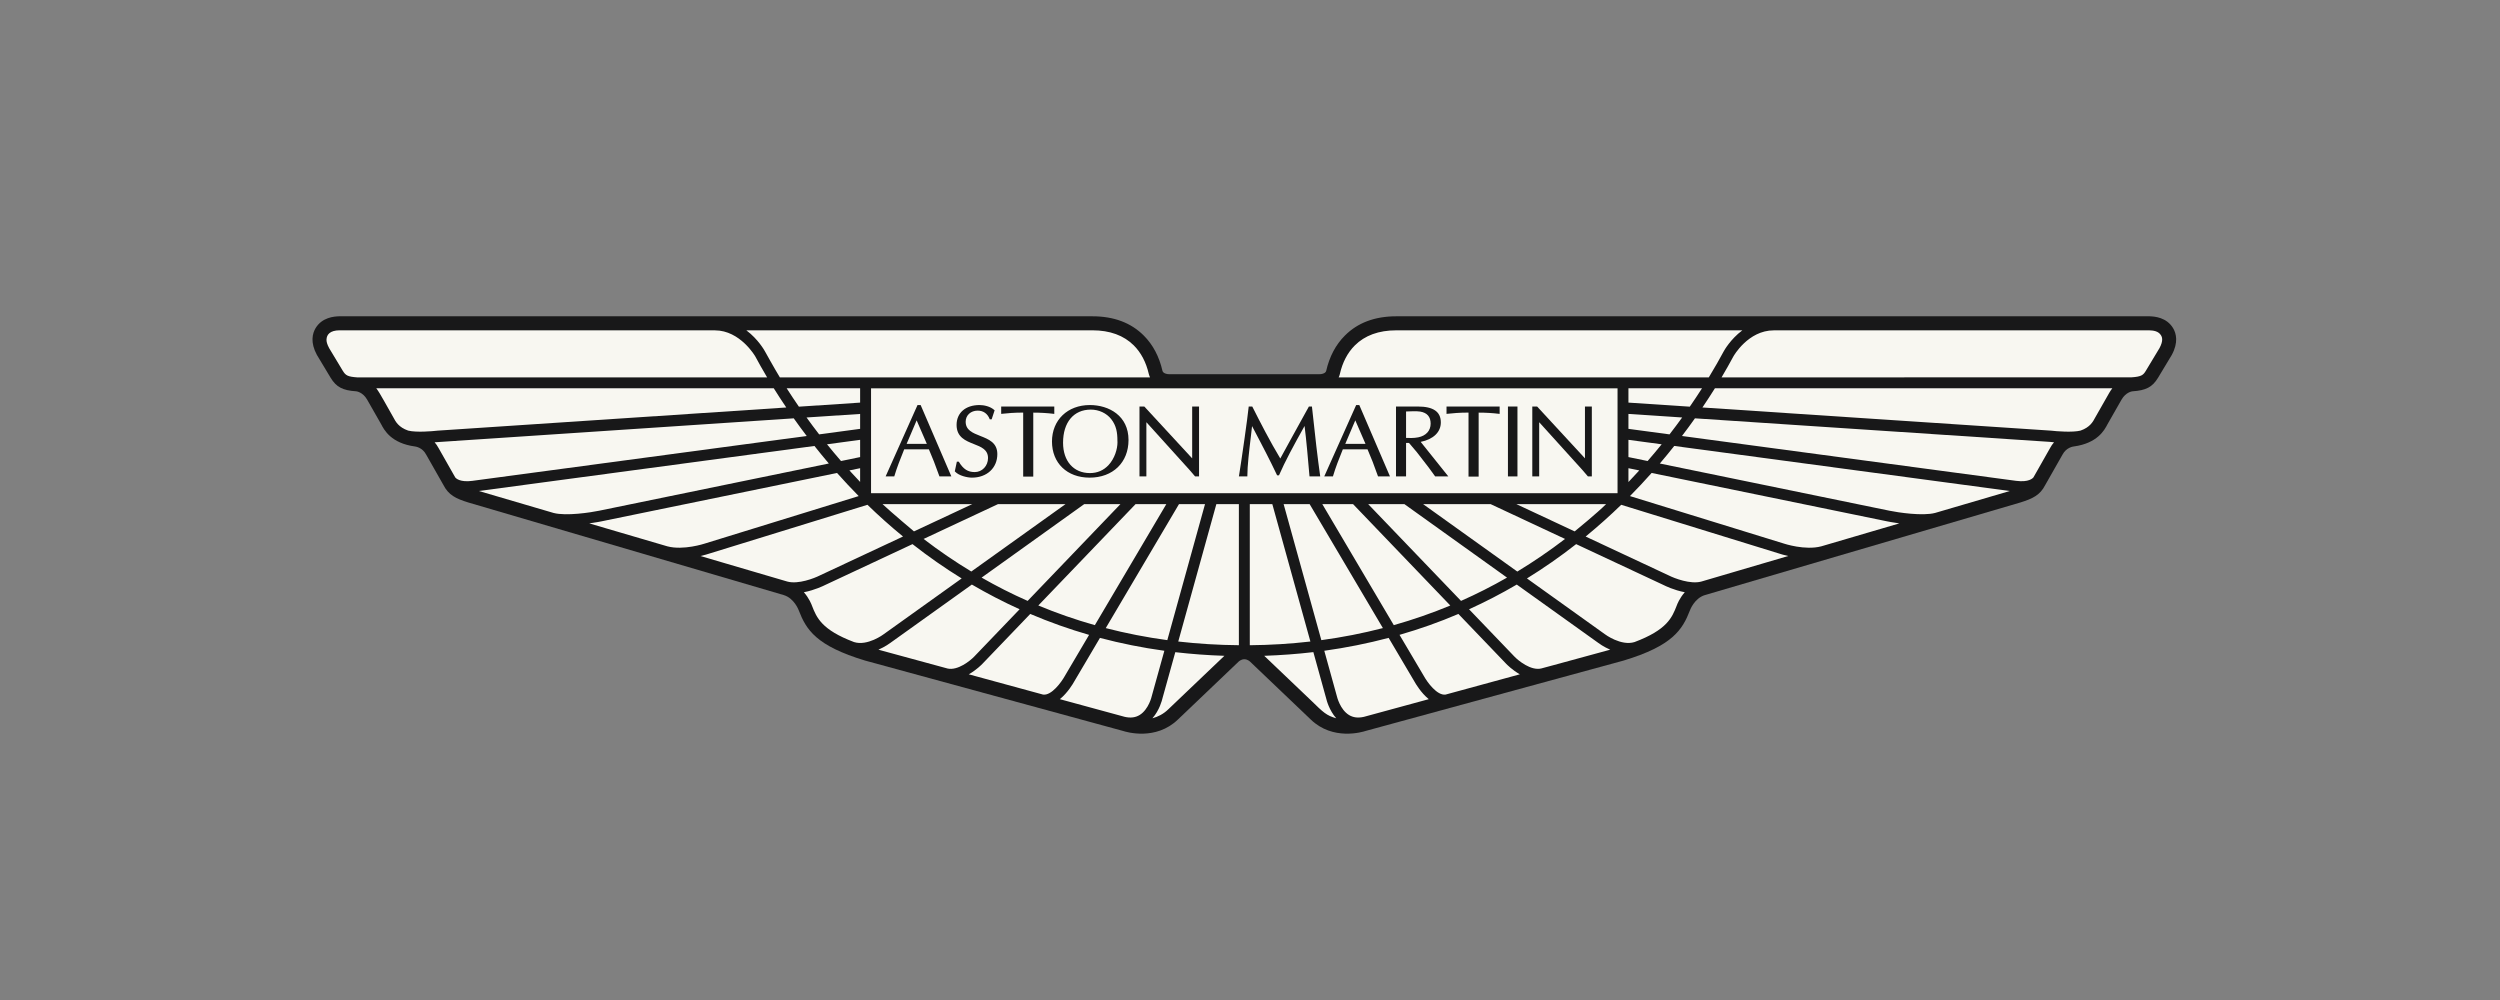 <svg width="120" height="48" viewBox="0 0 120 48" fill="none" xmlns="http://www.w3.org/2000/svg">
<rect x="0" y="0" width="120" height="48" fill="#808080" stroke="none"/>
<g clip-path="url(#clip0_390_1429)">
<path fill-rule="evenodd" clip-rule="evenodd" d="M59.728 31.643C59.564 31.643 59.444 31.766 59.443 31.768C59.436 31.774 56.541 34.536 56.541 34.536C55.474 35.566 54.056 35.135 53.905 35.085C53.905 35.085 41.532 31.71 41.53 31.709C39.169 30.996 38.7 30.228 38.339 29.295C38.339 29.295 38.129 28.714 37.615 28.562C37.615 28.562 22.489 24.122 22.488 24.122C21.871 23.932 21.531 23.758 21.289 23.288C21.289 23.288 20.459 21.826 20.456 21.822C20.272 21.471 19.938 21.434 19.919 21.431C18.775 21.277 18.439 20.639 18.298 20.367L17.623 19.183C17.412 18.816 17.11 18.785 17.101 18.783C16.45 18.742 16.141 18.578 15.872 18.136C15.872 18.136 15.212 17.039 15.21 17.034C14.885 16.435 14.997 16.006 15.147 15.752C15.462 15.23 16.039 15.19 16.27 15.182H52.437C53.461 15.182 54.289 15.492 54.9 16.106C55.34 16.544 55.642 17.115 55.799 17.803C55.802 17.82 55.844 17.963 56.154 17.963H63.302C63.612 17.963 63.654 17.82 63.657 17.803C63.814 17.115 64.116 16.544 64.556 16.106C65.167 15.492 65.995 15.182 67.019 15.182H103.186C103.417 15.19 103.994 15.23 104.309 15.752C104.459 16.006 104.571 16.435 104.247 17.034C104.244 17.039 103.584 18.136 103.584 18.136C103.315 18.578 103.006 18.742 102.355 18.783C102.346 18.785 102.044 18.816 101.833 19.183L101.158 20.367C101.017 20.639 100.681 21.277 99.537 21.431C99.518 21.434 99.184 21.471 99 21.822C98.997 21.826 98.167 23.288 98.167 23.288C97.925 23.758 97.585 23.932 96.968 24.122C96.967 24.122 81.841 28.562 81.841 28.562C81.327 28.714 81.118 29.295 81.118 29.295C80.756 30.228 80.287 30.996 77.926 31.709C77.924 31.71 65.551 35.085 65.551 35.085C65.4 35.135 63.982 35.566 62.915 34.536C62.915 34.536 60.02 31.774 60.013 31.768C60.012 31.766 59.892 31.643 59.728 31.643H59.728H59.728Z" fill="#181819"/>
<path fill-rule="evenodd" clip-rule="evenodd" d="M64.314 17.95C64.441 17.389 64.683 16.93 65.03 16.582C65.511 16.101 66.181 15.856 67.017 15.856C67.017 15.856 75.108 15.856 83.632 15.856C83.061 16.283 82.761 16.824 82.741 16.86C82.549 17.22 82.308 17.642 82.022 18.115H64.255C64.292 18.05 64.314 17.95 64.314 17.95L64.314 17.95L64.314 17.95ZM103.654 16.712C103.645 16.726 103.005 17.79 103.005 17.79C102.884 17.99 102.809 18.081 102.311 18.112C102.308 18.112 82.635 18.115 82.635 18.115C82.855 17.742 83.043 17.404 83.202 17.11C83.207 17.099 83.904 15.857 85.142 15.857L103.167 15.856C103.356 15.864 103.601 15.885 103.731 16.099C103.747 16.128 103.784 16.188 103.784 16.296C103.784 16.392 103.754 16.528 103.654 16.712H103.654L103.654 16.712ZM101.248 18.85L100.561 20.056C100.467 20.235 100.323 20.51 99.864 20.669C99.48 20.764 98.716 20.703 98.452 20.671L81.716 19.559C81.932 19.239 82.133 18.93 82.316 18.637H101.392C101.342 18.701 101.293 18.77 101.248 18.85V18.85L101.248 18.85ZM98.403 21.507C98.407 21.502 97.745 22.668 97.607 22.911C97.573 22.956 97.384 23.161 96.771 23.08L80.734 20.928C80.954 20.641 81.162 20.356 81.357 20.08L98.394 21.21C98.418 21.213 98.49 21.221 98.593 21.23C98.523 21.311 98.459 21.401 98.403 21.507L98.403 21.507L98.403 21.507ZM92.887 24.62C92.283 24.78 91.102 24.599 90.692 24.514C90.692 24.514 83.148 22.964 79.672 22.249C79.913 21.965 80.145 21.684 80.364 21.406L96.47 23.568L92.887 24.62H92.887L92.887 24.62ZM87.424 26.223C86.649 26.431 85.638 26.095 85.628 26.092L85.616 26.088C85.616 26.088 85.615 26.087 85.614 26.087L78.238 23.812C78.603 23.441 78.951 23.072 79.278 22.702L90.587 25.026C90.612 25.03 90.843 25.078 91.168 25.123L87.424 26.223H87.424L87.424 26.223ZM81.663 27.915C81.139 28.058 80.367 27.755 80.111 27.626C80.111 27.626 78.137 26.702 76.111 25.754C76.719 25.255 77.288 24.745 77.818 24.23L85.466 26.591C85.481 26.596 85.62 26.641 85.833 26.689L81.663 27.915L81.663 27.915ZM80.482 29.07C80.259 29.641 80.026 30.229 78.457 30.819C77.81 31.02 77.039 30.447 77.033 30.441C77.03 30.438 75.283 29.188 73.294 27.765C74.102 27.266 74.891 26.717 75.655 26.118L79.882 28.096C79.905 28.108 80.341 28.328 80.869 28.427C80.617 28.714 80.502 29.011 80.482 29.07H80.482L80.482 29.07ZM74.57 31.927L73.981 32.086C73.486 32.205 72.88 31.714 72.687 31.51C72.687 31.51 71.736 30.521 70.514 29.245C71.296 28.891 72.059 28.496 72.805 28.059L76.722 30.862C76.738 30.875 76.962 31.043 77.29 31.185C76.42 31.422 74.57 31.927 74.57 31.927V31.927L74.57 31.927ZM69.391 33.339C68.978 33.405 68.498 32.726 68.359 32.472L67.177 30.473C68.142 30.195 69.086 29.862 70.003 29.469L72.307 31.873C72.328 31.893 72.583 32.158 72.952 32.367L69.391 33.339L69.391 33.339L69.391 33.339ZM65.469 34.408C65.191 34.472 64.956 34.444 64.754 34.322C64.321 34.057 64.177 33.447 64.168 33.411L63.566 31.237C64.62 31.09 65.649 30.884 66.655 30.618L67.905 32.734C67.948 32.809 68.201 33.252 68.581 33.56L65.469 34.408L65.469 34.408L65.469 34.408ZM62.928 33.619C62.928 33.619 61.252 32.02 60.683 31.479C61.481 31.451 62.268 31.393 63.041 31.302L63.657 33.526C63.675 33.603 63.797 34.09 64.14 34.478C63.668 34.343 63.525 34.203 62.928 33.619V33.619V33.619ZM59.99 30.971V24.197H61.071L62.899 30.793C61.947 30.902 60.978 30.962 59.99 30.971V30.971ZM56.556 30.793L58.385 24.197H59.466V30.97C58.476 30.962 57.507 30.901 56.556 30.793V30.793L56.556 30.793ZM56.076 34.049C55.839 34.279 55.572 34.408 55.315 34.478C55.66 34.089 55.779 33.6 55.797 33.524L56.414 31.305C57.187 31.394 57.974 31.453 58.771 31.479C58.132 32.086 56.076 34.049 56.076 34.049L56.076 34.049ZM55.286 33.407C55.286 33.414 55.144 34.05 54.7 34.322C54.498 34.444 54.264 34.472 53.985 34.408L50.873 33.56C51.253 33.25 51.51 32.808 51.554 32.727C51.552 32.728 52.081 31.835 52.798 30.619C53.804 30.886 54.835 31.092 55.889 31.237L55.286 33.407H55.286V33.407ZM50.063 33.339L46.502 32.367C46.872 32.157 47.128 31.892 47.147 31.872C47.147 31.872 48.165 30.809 49.452 29.469C50.37 29.86 51.311 30.196 52.276 30.474L51.1 32.467C50.956 32.725 50.476 33.404 50.063 33.339L50.063 33.339L50.063 33.339ZM45.472 32.086L42.164 31.185C42.494 31.041 42.719 30.872 42.738 30.858C42.735 30.86 44.586 29.535 46.65 28.059C47.395 28.494 48.159 28.891 48.941 29.245L46.768 31.51C46.574 31.714 45.969 32.205 45.472 32.087V32.086L45.472 32.086ZM40.993 30.819C39.431 30.229 39.196 29.642 38.974 29.072C38.956 29.022 38.842 28.718 38.586 28.427C39.115 28.326 39.552 28.107 39.581 28.092C39.576 28.093 41.694 27.105 43.8 26.118C44.563 26.717 45.352 27.267 46.16 27.765L42.427 30.436C42.415 30.448 41.641 31.023 40.993 30.819L40.993 30.819ZM37.793 27.915C37.636 27.869 35.882 27.353 33.621 26.689C33.837 26.641 33.979 26.593 33.995 26.588C33.988 26.591 40.193 24.676 41.638 24.23C42.168 24.744 42.736 25.255 43.345 25.753L39.351 27.622C39.087 27.755 38.317 28.058 37.793 27.915H37.793L37.793 27.915ZM32.034 26.224C30.805 25.864 29.508 25.483 28.285 25.123C28.611 25.078 28.844 25.03 28.869 25.025C28.868 25.026 36.853 23.384 40.178 22.702C40.507 23.07 40.851 23.441 41.217 23.812L33.833 26.09C33.816 26.095 32.809 26.429 32.034 26.224H32.034L32.034 26.224ZM26.573 24.622C24.911 24.132 23.561 23.736 22.985 23.568L39.093 21.406C39.312 21.683 39.543 21.964 39.783 22.248L28.762 24.514C28.354 24.599 27.178 24.78 26.573 24.622L26.573 24.622L26.573 24.622ZM22.685 23.08C22.076 23.161 21.884 22.96 21.849 22.912L21.048 21.501C20.993 21.395 20.929 21.308 20.862 21.23C20.965 21.221 38.1 20.08 38.1 20.08C38.295 20.355 38.502 20.639 38.722 20.928L22.685 23.079L22.685 23.08L22.685 23.08ZM19.593 20.669C19.133 20.51 18.987 20.235 18.893 20.056C18.613 19.578 18.243 18.865 18.061 18.637H37.141C37.324 18.93 37.523 19.239 37.741 19.559L21.002 20.671C20.74 20.703 19.976 20.764 19.593 20.669V20.669L19.593 20.669ZM17.149 18.115C16.69 18.08 16.592 18.026 16.448 17.789C16.449 17.79 15.848 16.79 15.8 16.712C15.7 16.528 15.667 16.392 15.672 16.296C15.683 16.051 15.849 15.862 16.288 15.855L34.314 15.857C35.534 15.857 36.254 17.11 36.254 17.11C36.412 17.404 36.601 17.742 36.822 18.115H17.149L17.149 18.115L17.149 18.115ZM52.437 15.855C53.275 15.855 53.943 16.101 54.425 16.582C54.772 16.93 55.013 17.389 55.142 17.95C55.142 17.95 55.167 18.046 55.2 18.115H37.434C37.162 17.669 36.715 16.86 36.715 16.86C36.695 16.824 36.395 16.283 35.823 15.855C44.348 15.855 52.437 15.855 52.437 15.855L52.437 15.855L52.437 15.855ZM78.165 19.325V18.637H81.697C81.517 18.919 81.321 19.215 81.11 19.52L78.165 19.325L78.165 19.325ZM78.165 20.585V19.869L80.744 20.039C80.553 20.304 80.35 20.574 80.137 20.85L78.165 20.585H78.165ZM78.165 21.94V21.112L79.76 21.326C79.545 21.591 79.32 21.859 79.086 22.129C78.675 22.044 78.358 21.98 78.165 21.94L78.165 21.94ZM78.165 22.474L78.685 22.58C78.517 22.765 78.343 22.953 78.165 23.138V22.474ZM72.783 24.197H77.094C76.655 24.634 75.618 25.479 75.584 25.507C74.535 25.015 73.513 24.539 72.783 24.197H72.783V24.197ZM68.308 24.197H71.548L75.122 25.869C74.379 26.438 73.616 26.959 72.831 27.435C71.106 26.199 69.289 24.898 68.308 24.197V24.197L68.308 24.197ZM65.672 24.197H67.41L72.337 27.725C71.619 28.136 70.881 28.511 70.129 28.843C68.507 27.152 66.553 25.114 65.672 24.197V24.197ZM63.47 24.197H64.946L69.614 29.064C68.733 29.432 67.828 29.744 66.902 30.007L63.47 24.197H63.47V24.197ZM62.862 24.197L66.379 30.148C65.416 30.398 64.43 30.59 63.424 30.727L61.614 24.197H62.862V24.197ZM56.592 24.197H57.841L56.031 30.727C55.023 30.59 54.039 30.398 53.076 30.149C54.394 27.921 56.151 24.944 56.592 24.197V24.197ZM54.508 24.197H55.984L52.553 30.007C51.627 29.746 50.723 29.432 49.84 29.063C51.712 27.112 53.964 24.764 54.508 24.197L54.508 24.197V24.197ZM52.044 24.197H53.782L49.327 28.843C48.573 28.511 47.837 28.137 47.117 27.725C49.255 26.194 51.484 24.598 52.044 24.197V24.197ZM43.871 25.507C43.832 25.475 42.799 24.607 42.36 24.197H46.671L43.871 25.507V25.507ZM47.906 24.197H51.146L46.623 27.433C45.838 26.959 45.074 26.438 44.333 25.869C46.031 25.074 47.603 24.339 47.906 24.197V24.197V24.197ZM41.286 22.474V23.133C41.109 22.949 40.937 22.764 40.771 22.58C40.978 22.537 41.151 22.502 41.286 22.474ZM41.286 21.112V21.94L40.369 22.129C40.134 21.858 39.911 21.591 39.697 21.326L41.286 21.112L41.286 21.112ZM41.286 19.869V20.585L39.319 20.85C39.106 20.574 38.904 20.304 38.714 20.039L41.286 19.869H41.286H41.286ZM41.286 19.325L38.347 19.52C38.135 19.215 37.94 18.919 37.76 18.637H41.286V19.325H41.286L41.286 19.325Z" fill="#F8F7F1"/>
<path fill-rule="evenodd" clip-rule="evenodd" d="M41.818 23.674C41.815 23.671 41.813 23.668 41.81 23.666V18.64H77.642V23.668C77.641 23.671 77.639 23.671 77.638 23.672L41.818 23.674L41.818 23.674L41.818 23.674Z" fill="#F8F7F1"/>
<path fill-rule="evenodd" clip-rule="evenodd" d="M44.191 19.442H44.041L42.51 22.868H42.925L42.931 22.848C43.055 22.431 43.215 22.032 43.37 21.648C43.37 21.648 43.392 21.594 43.402 21.567C43.44 21.567 44.548 21.567 44.586 21.567C44.746 21.932 44.91 22.35 45.086 22.849L45.093 22.868H45.665L44.191 19.442V19.442L44.191 19.442ZM43.518 21.306C43.549 21.23 43.951 20.289 43.999 20.177C44.046 20.289 44.456 21.23 44.488 21.306C44.408 21.306 43.596 21.306 43.518 21.306H43.518V21.306Z" fill="#181819"/>
<path fill-rule="evenodd" clip-rule="evenodd" d="M45.83 22.624L45.843 22.637C46.023 22.834 46.431 22.927 46.651 22.927C47.369 22.927 47.872 22.463 47.872 21.798C47.872 21.246 47.455 21.084 47.051 20.924C46.693 20.782 46.352 20.65 46.352 20.243C46.352 19.933 46.596 19.71 46.93 19.71C47.197 19.71 47.399 19.851 47.501 20.109L47.508 20.128H47.599L47.742 19.695L47.726 19.681C47.531 19.505 47.231 19.442 47.017 19.442C46.347 19.442 45.916 19.816 45.916 20.397C45.916 20.988 46.356 21.16 46.744 21.314C47.095 21.45 47.425 21.581 47.425 21.987C47.425 22.363 47.144 22.66 46.786 22.66C46.458 22.66 46.24 22.519 46.029 22.173L46.021 22.16H45.929L45.83 22.624V22.624L45.83 22.624Z" fill="#181819"/>
<path fill-rule="evenodd" clip-rule="evenodd" d="M50.576 19.513H48.057V19.866L48.089 19.863C48.378 19.832 48.658 19.806 49.113 19.804C49.113 19.864 49.113 22.878 49.113 22.878H49.597C49.597 22.878 49.597 19.866 49.597 19.806C49.939 19.806 50.266 19.826 50.572 19.863L50.606 19.867V19.513H50.576V19.513Z" fill="#181819"/>
<path fill-rule="evenodd" clip-rule="evenodd" d="M52.311 19.442C51.242 19.442 50.495 20.163 50.495 21.192C50.495 22.23 51.222 22.927 52.302 22.927C53.418 22.927 54.169 22.2 54.169 21.119C54.169 19.96 53.236 19.442 52.311 19.442V19.442ZM53.206 22.329C52.968 22.58 52.67 22.708 52.315 22.708C51.533 22.708 51.027 22.136 51.027 21.251C51.027 20.269 51.538 19.661 52.359 19.661C52.746 19.661 53.112 19.831 53.337 20.116C53.586 20.433 53.636 20.763 53.636 21.159C53.638 21.18 53.639 21.204 53.639 21.227C53.639 21.549 53.508 22.005 53.206 22.329L53.206 22.329L53.206 22.329Z" fill="#181819"/>
<path fill-rule="evenodd" clip-rule="evenodd" d="M57.525 19.513H57.224C57.224 19.513 57.224 21.937 57.224 21.996C57.222 21.996 57.221 21.996 57.219 21.996C57.202 21.976 54.927 19.513 54.927 19.513H54.695V22.868H55.026C55.026 22.868 55.026 20.331 55.026 20.272C55.028 20.272 55.03 20.272 55.032 20.272C55.05 20.292 57.106 22.567 57.106 22.567L57.364 22.868H57.379H57.554V19.513H57.525H57.525L57.525 19.513Z" fill="#181819"/>
<path fill-rule="evenodd" clip-rule="evenodd" d="M62.946 19.513H62.827L62.014 20.986C62.014 20.986 61.5 21.924 61.454 22.008C60.952 21.172 60.501 20.292 60.117 19.529L60.108 19.513H59.938L59.935 19.541C59.887 20.036 59.599 22.056 59.473 22.834L59.466 22.868H59.873V22.839C59.873 22.366 59.957 21.662 60.046 20.915C60.046 20.915 60.084 20.584 60.099 20.453C60.156 20.562 60.788 21.76 61.029 22.254L61.301 22.816H61.393L61.4 22.797C61.681 22.153 62.077 21.416 62.619 20.447C62.696 21.025 62.798 22.179 62.854 22.841L62.857 22.868H63.371L63.366 22.834C63.251 22.021 63.124 20.944 62.976 19.541L62.973 19.513H62.946H62.946V19.513Z" fill="#181819"/>
<path fill-rule="evenodd" clip-rule="evenodd" d="M65.246 19.442H65.096L63.564 22.868H63.981L63.987 22.848C64.111 22.427 64.271 22.026 64.427 21.64C64.427 21.64 64.447 21.593 64.456 21.567C64.494 21.567 65.602 21.567 65.641 21.567C65.804 21.94 65.972 22.369 66.139 22.849L66.146 22.868H66.719L65.246 19.442V19.442V19.442ZM64.573 21.306C64.604 21.23 65.007 20.289 65.054 20.177C65.102 20.289 65.511 21.23 65.544 21.306C65.463 21.306 64.652 21.306 64.573 21.306V21.306Z" fill="#181819"/>
<path fill-rule="evenodd" clip-rule="evenodd" d="M68.192 21.21C68.798 21.088 69.16 20.743 69.16 20.277C69.16 19.765 68.801 19.513 68.059 19.513H67.008V22.868H67.491C67.491 22.868 67.491 21.318 67.491 21.26C67.529 21.26 67.611 21.26 67.631 21.26C67.647 21.28 68.007 21.703 68.007 21.703C68.006 21.701 68.576 22.439 68.576 22.439L68.888 22.868H68.905H69.52C69.52 22.868 68.25 21.281 68.193 21.21H68.192L68.192 21.21ZM67.491 21.019C67.491 20.965 67.491 19.804 67.491 19.751C67.69 19.742 67.998 19.729 68.166 19.755C68.501 19.81 68.671 20.005 68.671 20.334C68.671 20.671 68.45 20.917 68.076 20.992C67.867 21.035 67.613 21.027 67.491 21.019V21.019Z" fill="#181819"/>
<path fill-rule="evenodd" clip-rule="evenodd" d="M71.953 19.513H69.433V19.866L69.466 19.863C69.755 19.832 70.034 19.806 70.489 19.804C70.489 19.864 70.489 22.878 70.489 22.878H70.975C70.975 22.878 70.975 19.866 70.975 19.806C71.316 19.806 71.643 19.826 71.949 19.863L71.983 19.867V19.513H71.953H71.953L71.953 19.513Z" fill="#181819"/>
<path fill-rule="evenodd" clip-rule="evenodd" d="M72.381 22.868H72.838V19.513H72.381V22.868Z" fill="#181819"/>
<path fill-rule="evenodd" clip-rule="evenodd" d="M76.078 19.513C76.078 19.513 76.078 21.937 76.078 21.996C76.077 21.996 76.075 21.996 76.074 21.996C76.056 21.976 73.782 19.513 73.782 19.513H73.55V22.868H73.881C73.881 22.868 73.881 20.331 73.881 20.272C73.883 20.272 73.885 20.272 73.886 20.272C73.904 20.292 75.962 22.567 75.962 22.567L76.22 22.868H76.408V19.513H76.078V19.513Z" fill="#181819"/>
</g>
<defs>
<clipPath id="clip0_390_1429">
<rect width="89.456" height="40" fill="white" transform="translate(15 4)"/>
</clipPath>
</defs>
</svg>
